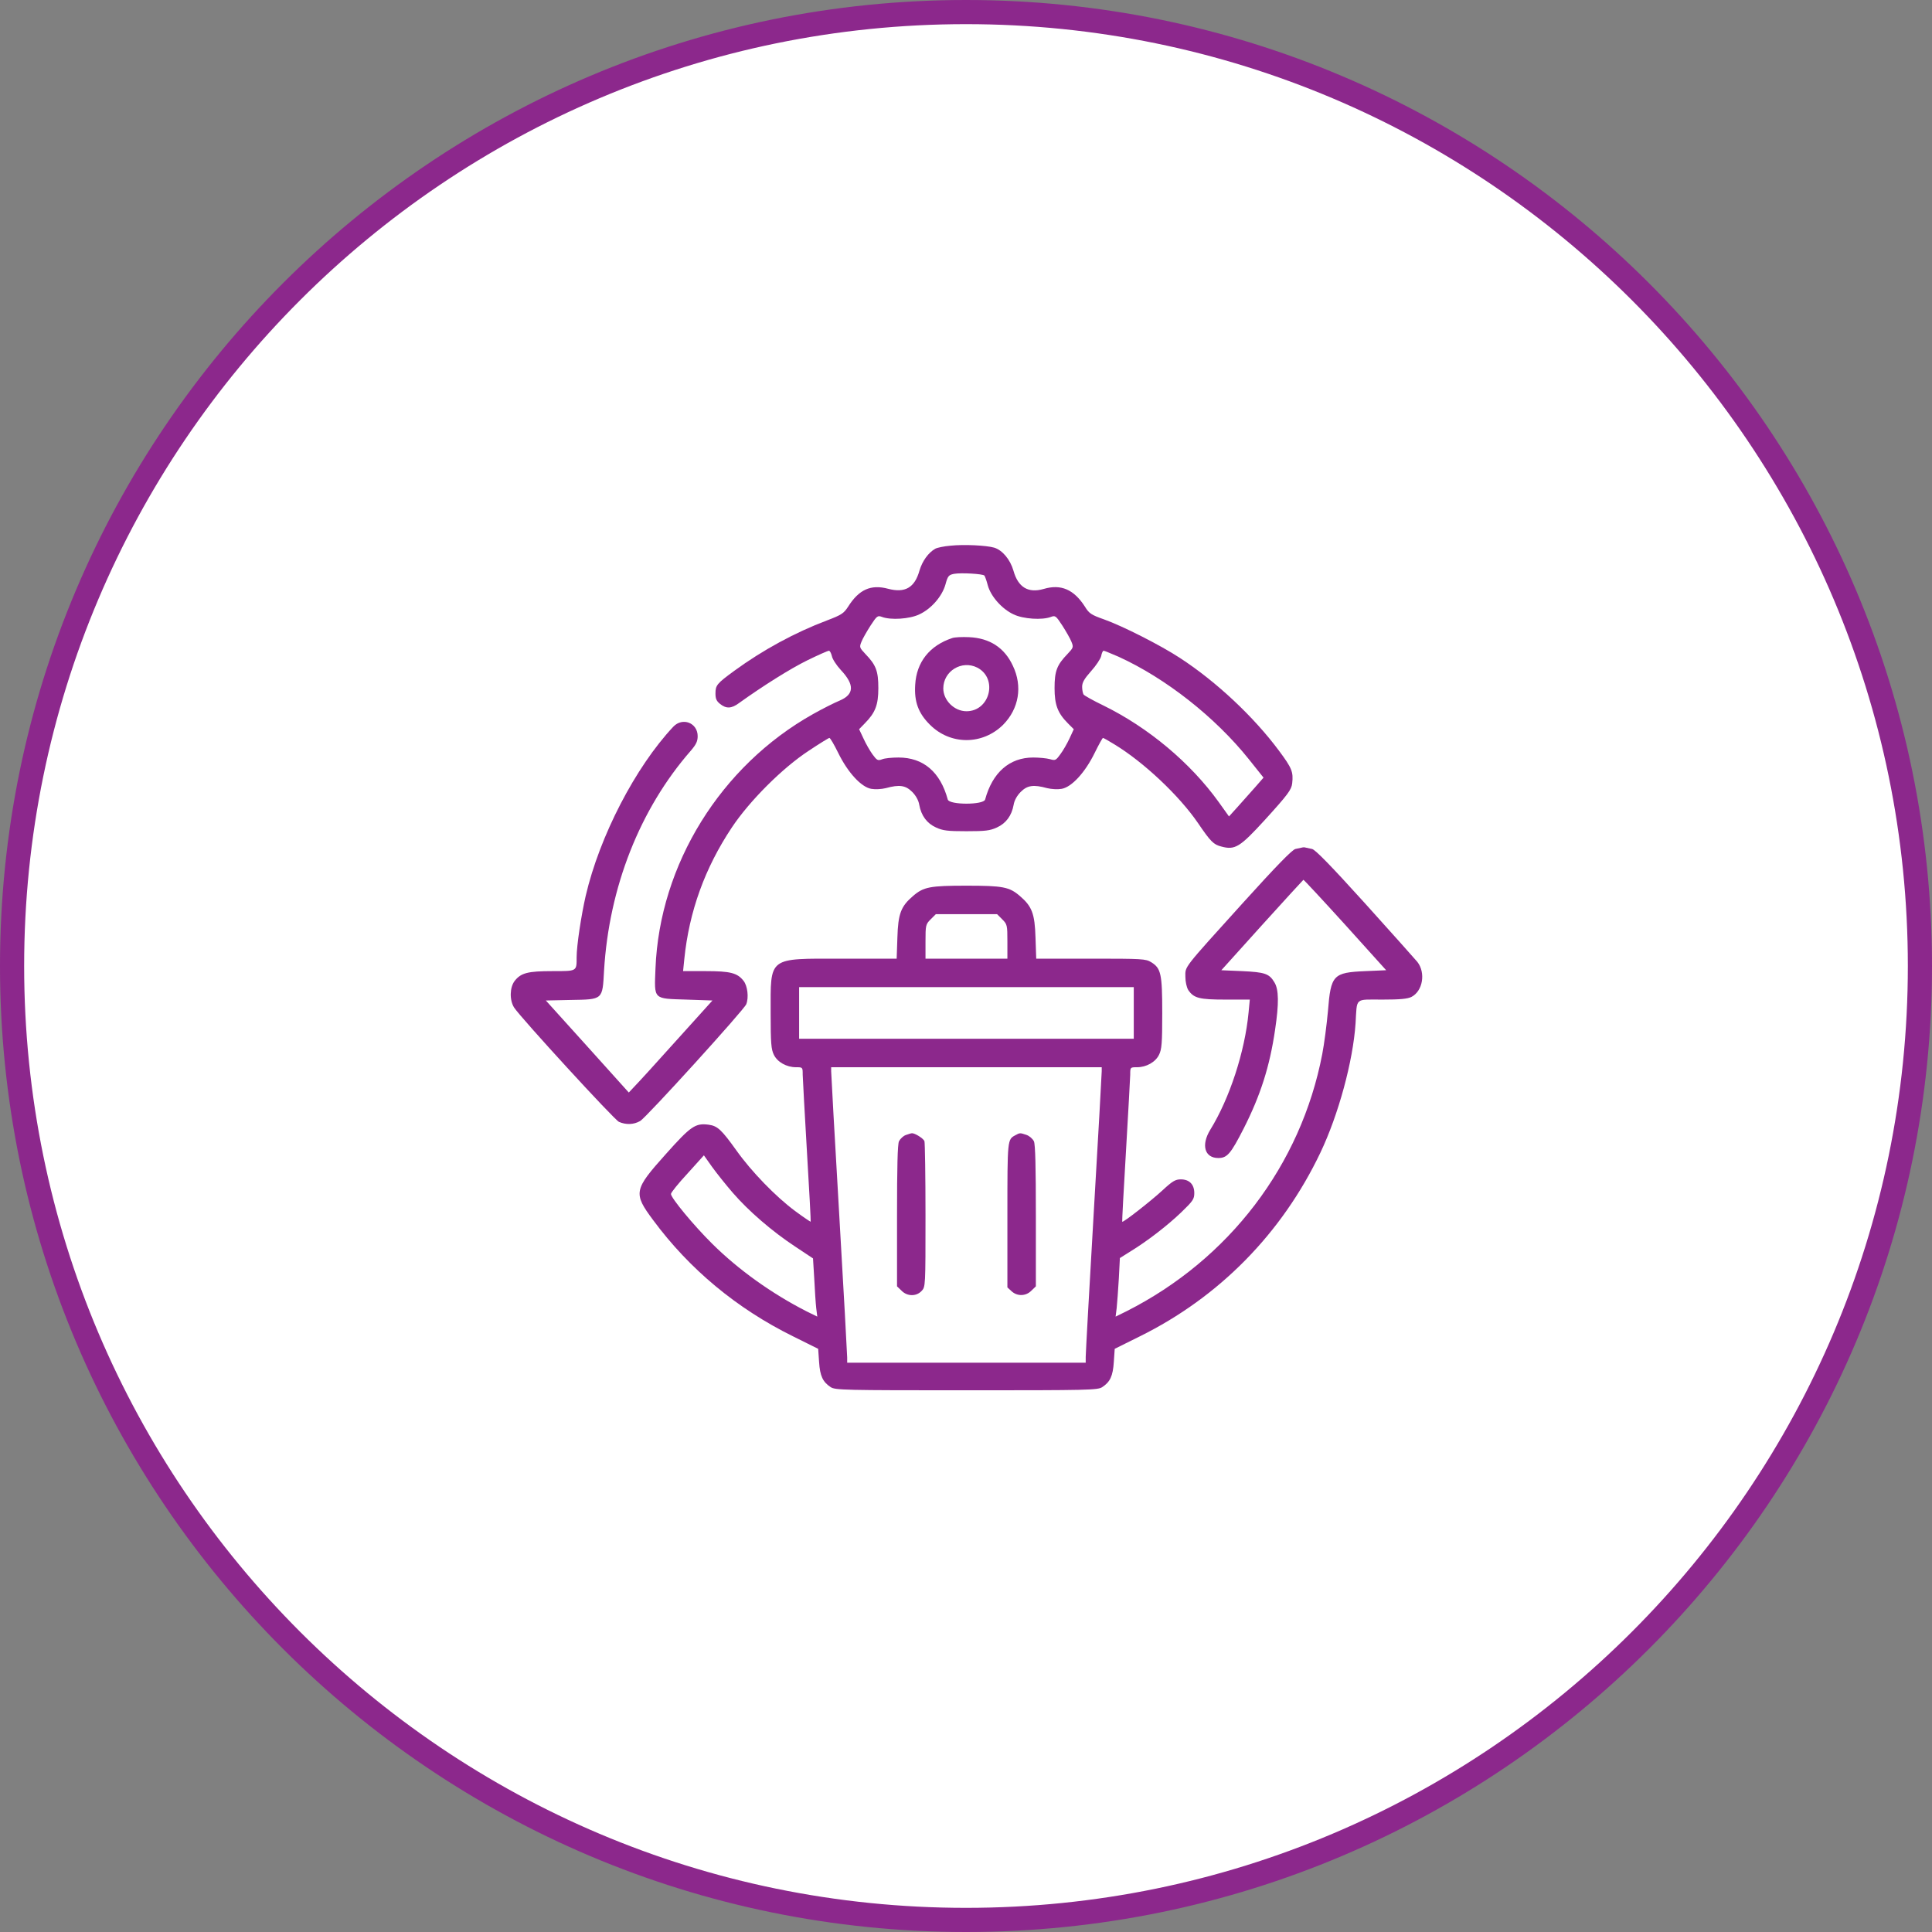 <svg width="80" height="80" viewBox="0 0 80 80" fill="none" xmlns="http://www.w3.org/2000/svg">
<rect x="0" y="0" width="80" height="80" fill="#808080" stroke="none"/>
<path d="M40 0.5C61.8 0.5 79.5 18.2 79.5 40C79.5 61.8 61.8 79.5 40 79.5C18.2 79.5 0.5 61.8 0.5 40C0.5 18.2 18.2 0.5 40 0.5Z" fill="white" stroke="#8C288C"/>
<path d="M39.355 22.596C39.09 22.618 38.81 22.677 38.729 22.721C38.441 22.884 38.191 23.23 38.073 23.628C37.874 24.336 37.476 24.564 36.776 24.38C36.061 24.188 35.567 24.409 35.117 25.124C34.94 25.397 34.844 25.463 34.24 25.692C32.913 26.193 31.587 26.915 30.415 27.77C29.678 28.308 29.626 28.375 29.626 28.721C29.626 28.935 29.67 29.031 29.818 29.149C30.076 29.355 30.289 29.34 30.592 29.119C31.587 28.404 32.736 27.682 33.429 27.343C33.879 27.122 34.284 26.945 34.321 26.945C34.365 26.945 34.417 27.048 34.446 27.166C34.468 27.291 34.638 27.549 34.815 27.741C35.39 28.353 35.375 28.751 34.771 29.009C34.557 29.097 34.056 29.348 33.665 29.569C29.84 31.714 27.312 35.797 27.142 40.101C27.091 41.406 27.032 41.347 28.417 41.391L29.501 41.428L28.005 43.086C27.186 44 26.405 44.855 26.273 44.988L26.037 45.239L24.319 43.33L22.602 41.428L23.626 41.406C24.975 41.384 24.946 41.406 25.012 40.197C25.218 36.74 26.494 33.497 28.609 31.08C28.823 30.829 28.889 30.696 28.889 30.483C28.889 29.93 28.262 29.687 27.879 30.092C26.309 31.765 24.828 34.625 24.253 37.094C24.069 37.898 23.877 39.151 23.877 39.637C23.877 40.227 23.899 40.212 22.875 40.212C21.858 40.212 21.57 40.286 21.312 40.617C21.106 40.883 21.091 41.413 21.29 41.723C21.563 42.143 25.432 46.366 25.631 46.455C25.919 46.58 26.243 46.573 26.508 46.418C26.752 46.285 30.813 41.811 30.901 41.583C31.012 41.303 30.953 40.824 30.791 40.617C30.533 40.286 30.245 40.212 29.213 40.212H28.285L28.336 39.711C28.535 37.75 29.184 35.944 30.304 34.264C31.034 33.166 32.397 31.802 33.488 31.087C33.931 30.792 34.314 30.556 34.343 30.556C34.38 30.556 34.542 30.837 34.712 31.183C35.11 31.994 35.663 32.591 36.075 32.664C36.245 32.694 36.495 32.679 36.68 32.635C37.24 32.48 37.498 32.517 37.771 32.79C37.925 32.944 38.036 33.144 38.065 33.328C38.147 33.777 38.382 34.094 38.758 34.264C39.046 34.397 39.245 34.419 40.019 34.419C40.792 34.419 40.992 34.397 41.279 34.264C41.655 34.094 41.891 33.777 41.972 33.328C42.001 33.144 42.112 32.944 42.267 32.79C42.539 32.517 42.797 32.48 43.358 32.635C43.542 32.679 43.792 32.694 43.962 32.664C44.375 32.591 44.927 31.994 45.325 31.183C45.495 30.837 45.65 30.556 45.672 30.556C45.694 30.556 45.908 30.674 46.144 30.822C47.36 31.559 48.826 32.944 49.6 34.072C50.131 34.853 50.249 34.971 50.573 35.053C51.141 35.207 51.34 35.082 52.379 33.947C53.33 32.9 53.477 32.701 53.507 32.436C53.558 31.964 53.499 31.809 52.961 31.087C51.915 29.679 50.367 28.227 48.863 27.247C48.067 26.724 46.483 25.92 45.716 25.648C45.193 25.463 45.097 25.404 44.927 25.124C44.47 24.409 43.932 24.174 43.217 24.387C42.576 24.572 42.156 24.321 41.964 23.628C41.832 23.171 41.507 22.78 41.168 22.677C40.837 22.581 39.908 22.537 39.355 22.596ZM40.763 23.834C40.785 23.864 40.852 24.041 40.903 24.24C41.028 24.697 41.493 25.22 41.972 25.441C42.37 25.633 43.158 25.684 43.52 25.544C43.697 25.478 43.726 25.5 43.991 25.906C44.146 26.149 44.316 26.444 44.367 26.576C44.456 26.797 44.448 26.82 44.205 27.078C43.763 27.535 43.667 27.785 43.667 28.493C43.667 29.193 43.8 29.532 44.227 29.959L44.463 30.195L44.286 30.578C44.19 30.785 44.021 31.08 43.91 31.227C43.719 31.492 43.697 31.5 43.468 31.433C43.335 31.397 43.026 31.367 42.783 31.367C41.802 31.367 41.095 31.986 40.792 33.107C40.726 33.335 39.311 33.335 39.245 33.107C38.935 31.964 38.235 31.367 37.203 31.367C36.93 31.367 36.628 31.397 36.525 31.441C36.348 31.507 36.311 31.485 36.127 31.235C36.016 31.08 35.847 30.785 35.751 30.571L35.574 30.195L35.81 29.952C36.245 29.51 36.37 29.193 36.37 28.493C36.37 27.785 36.274 27.535 35.832 27.078C35.589 26.82 35.581 26.797 35.67 26.576C35.721 26.444 35.891 26.149 36.046 25.906C36.311 25.5 36.341 25.478 36.518 25.544C36.879 25.684 37.667 25.633 38.065 25.441C38.559 25.213 39.009 24.697 39.149 24.203C39.245 23.849 39.282 23.805 39.51 23.761C39.797 23.709 40.697 23.761 40.763 23.834ZM46.32 27.195C48.274 28.087 50.315 29.694 51.708 31.433L52.32 32.2L51.959 32.613C51.76 32.841 51.436 33.202 51.244 33.416L50.89 33.807L50.463 33.21C49.291 31.581 47.544 30.122 45.694 29.215C45.266 29.009 44.898 28.802 44.868 28.758C44.839 28.714 44.809 28.566 44.809 28.441C44.809 28.257 44.898 28.109 45.178 27.792C45.384 27.564 45.569 27.284 45.598 27.166C45.62 27.041 45.664 26.945 45.701 26.945C45.731 26.945 46.011 27.063 46.32 27.195Z" fill="#8C288C"/>
<path d="M39.429 26.421C38.493 26.731 37.947 27.416 37.896 28.36C37.852 29.06 38.029 29.532 38.5 30.003C39.348 30.858 40.682 30.858 41.537 30.011C42.193 29.347 42.348 28.419 41.942 27.571C41.596 26.819 40.977 26.421 40.129 26.384C39.849 26.37 39.532 26.384 39.429 26.421ZM40.468 27.645C41.331 28.094 40.992 29.451 40.019 29.451C39.517 29.451 39.06 29.001 39.06 28.507C39.06 27.785 39.827 27.32 40.468 27.645Z" fill="#8C288C"/>
<path d="M53.912 35.096C53.875 35.104 53.75 35.133 53.639 35.155C53.507 35.185 52.865 35.841 51.465 37.389C48.944 40.175 49.084 40.005 49.084 40.447C49.084 40.654 49.136 40.882 49.202 40.993C49.431 41.332 49.659 41.391 50.75 41.391H51.752L51.701 41.922C51.546 43.558 50.912 45.489 50.116 46.779C49.726 47.413 49.88 47.951 50.448 47.951C50.816 47.951 50.964 47.774 51.495 46.735C52.195 45.356 52.578 44.155 52.799 42.637C52.961 41.553 52.954 40.971 52.77 40.676C52.556 40.315 52.372 40.256 51.435 40.212L50.573 40.175L52.254 38.31C53.182 37.285 53.956 36.438 53.971 36.431C53.986 36.423 54.767 37.263 55.703 38.295L57.398 40.175L56.536 40.212C55.202 40.271 55.106 40.366 54.988 41.863C54.937 42.423 54.833 43.226 54.752 43.646C53.868 48.246 50.898 52.145 46.645 54.297L46.195 54.518L46.239 54.164C46.261 53.972 46.298 53.427 46.328 52.948L46.372 52.093L46.807 51.82C47.507 51.393 48.355 50.737 48.922 50.191C49.394 49.734 49.453 49.653 49.453 49.403C49.453 49.042 49.246 48.835 48.893 48.835C48.672 48.835 48.546 48.909 48.141 49.285C47.662 49.727 46.505 50.634 46.468 50.589C46.46 50.575 46.527 49.27 46.623 47.693C46.718 46.108 46.792 44.678 46.8 44.501C46.8 44.192 46.8 44.192 47.08 44.192C47.47 44.192 47.846 43.978 47.993 43.676C48.104 43.455 48.126 43.197 48.126 41.959C48.126 40.322 48.075 40.094 47.669 39.843C47.441 39.703 47.301 39.696 45.171 39.696H42.908L42.878 38.826C42.849 37.831 42.731 37.529 42.23 37.101C41.795 36.725 41.529 36.674 40.019 36.674C38.508 36.674 38.242 36.725 37.807 37.101C37.306 37.529 37.188 37.831 37.159 38.826L37.129 39.696H34.867C31.771 39.696 31.911 39.593 31.911 41.959C31.911 43.197 31.933 43.455 32.044 43.676C32.191 43.978 32.567 44.192 32.965 44.192C33.238 44.192 33.238 44.192 33.238 44.501C33.245 44.678 33.319 46.108 33.414 47.693C33.51 49.27 33.577 50.575 33.569 50.589C33.562 50.597 33.274 50.405 32.935 50.154C32.125 49.557 31.108 48.504 30.496 47.641C29.877 46.779 29.715 46.624 29.346 46.572C28.793 46.499 28.609 46.624 27.57 47.789C26.243 49.27 26.213 49.403 27.046 50.523C28.55 52.557 30.511 54.186 32.84 55.336L33.879 55.852L33.916 56.39C33.953 56.98 34.071 57.223 34.395 57.437C34.579 57.562 34.962 57.569 40.019 57.569C45.075 57.569 45.458 57.562 45.642 57.437C45.967 57.223 46.084 56.98 46.121 56.39L46.158 55.852L47.197 55.336C50.492 53.707 53.079 51.069 54.671 47.737C55.423 46.16 56.027 43.941 56.131 42.371C56.197 41.288 56.079 41.391 57.236 41.391C57.981 41.391 58.283 41.361 58.445 41.28C58.917 41.037 59.042 40.278 58.688 39.828C58.57 39.688 57.59 38.59 56.507 37.389C55.106 35.841 54.465 35.185 54.332 35.155C54.222 35.133 54.104 35.104 54.059 35.096C54.023 35.082 53.956 35.082 53.912 35.096ZM41.5 38.067C41.706 38.273 41.714 38.31 41.714 38.988V39.696H40.019H38.323V38.988C38.323 38.31 38.331 38.273 38.537 38.067L38.751 37.853H40.019H41.286L41.5 38.067ZM46.947 41.944V43.013H40.019H33.09V41.944V40.875H40.019H46.947V41.944ZM45.62 44.354C45.62 44.45 45.473 47.096 45.288 50.236C45.104 53.376 44.957 56.058 44.957 56.184V56.427H40.019H35.08V56.213C35.08 56.103 34.933 53.427 34.749 50.265C34.564 47.111 34.417 44.457 34.417 44.361V44.192H40.019H45.62V44.354ZM30.341 49.388C30.99 50.14 31.97 50.987 32.921 51.614L33.665 52.108L33.717 52.955C33.739 53.427 33.776 53.972 33.798 54.164L33.842 54.518L33.392 54.297C31.962 53.567 30.577 52.58 29.486 51.496C28.719 50.737 27.783 49.602 27.783 49.44C27.783 49.381 28.093 48.997 28.469 48.592L29.147 47.84L29.486 48.319C29.678 48.585 30.061 49.064 30.341 49.388Z" fill="#8C288C"/>
<path d="M37.505 47C37.402 47.037 37.277 47.155 37.225 47.258C37.166 47.383 37.144 48.327 37.144 50.353V53.265L37.328 53.442C37.564 53.685 37.94 53.692 38.161 53.456C38.323 53.287 38.323 53.265 38.323 50.331C38.323 48.703 38.301 47.317 38.279 47.251C38.235 47.14 37.874 46.911 37.756 46.926C37.726 46.926 37.608 46.963 37.505 47Z" fill="#8C288C"/>
<path d="M42.045 47.007C41.714 47.184 41.714 47.162 41.714 50.309V53.309L41.883 53.464C42.119 53.685 42.48 53.678 42.709 53.442L42.893 53.265V50.354C42.893 48.334 42.871 47.383 42.812 47.258C42.76 47.155 42.628 47.037 42.502 46.993C42.237 46.904 42.23 46.904 42.045 47.007Z" fill="#8C288C"/>
</svg>
